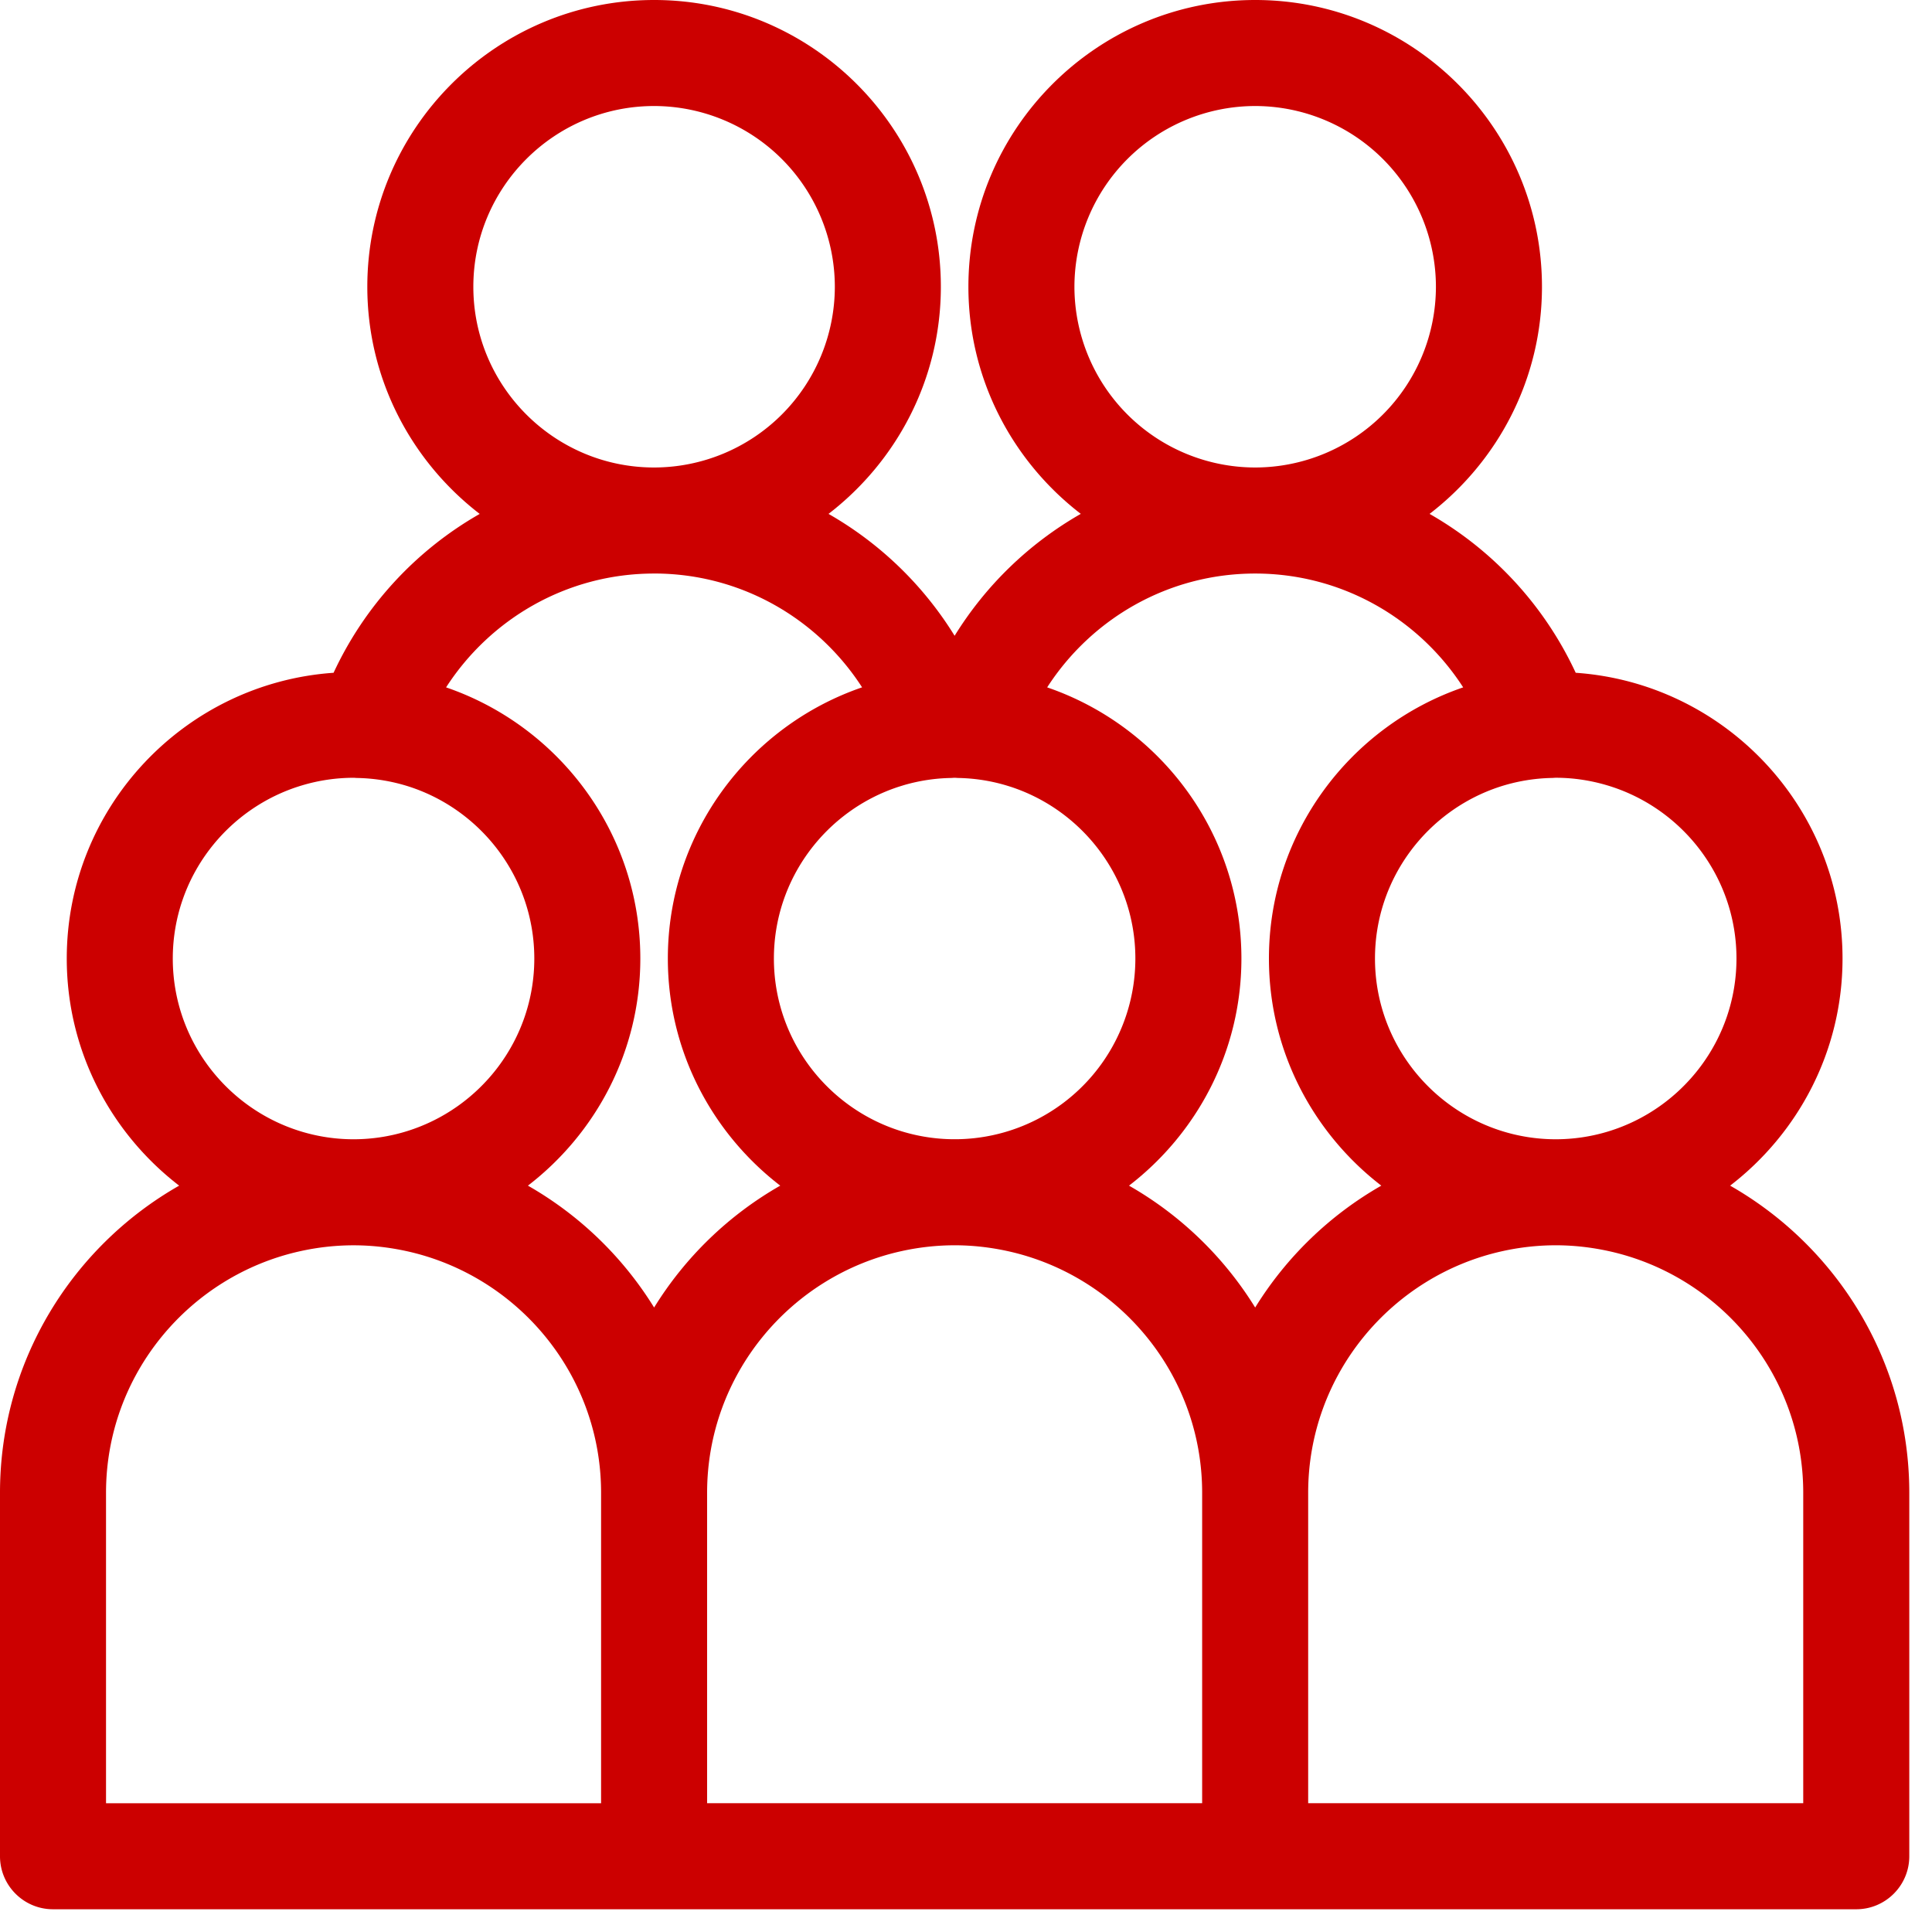 <svg width="74" height="74" viewBox="0 0 74 74" xmlns="http://www.w3.org/2000/svg"><path d="M4.061 57.178c0-4.53 3.196-8.323 7.45-9.257a9.465 9.465 0 0 1 2.031-.223c.698 0 1.375.08 2.03.223 4.255.934 7.451 4.726 7.451 9.257v11.89H4.061v-11.89zm2.557-20.464c0-3.136 2.099-5.787 4.963-6.636a6.893 6.893 0 0 1 1.961-.287c.044 0 .088.006.132.007a6.93 6.93 0 0 1 2.001.333c2.775.901 4.79 3.51 4.79 6.583 0 3.11-2.063 5.747-4.893 6.617a6.894 6.894 0 0 1-4.06 0c-2.83-.87-4.894-3.506-4.894-6.617zm18.436-14.747c3.34 0 6.278 1.742 7.966 4.36-4.32 1.48-7.44 5.572-7.44 10.387 0 3.542 1.694 6.689 4.305 8.699a13.621 13.621 0 0 0-4.831 4.668 13.624 13.624 0 0 0-4.833-4.668c2.612-2.01 4.305-5.157 4.305-8.699 0-4.815-3.12-8.907-7.44-10.386 1.69-2.619 4.626-4.36 7.968-4.36zM18.13 10.984c0-3.817 3.106-6.923 6.924-6.923a6.93 6.93 0 0 1 6.922 6.923 6.93 6.93 0 0 1-6.922 6.922c-3.818 0-6.924-3.105-6.924-6.922zm16.473 19.094a6.885 6.885 0 0 1 1.83-.28c.044-.001.087-.007.132-.007.044 0 .087.006.132.007a6.877 6.877 0 0 1 1.828.28l.172.053c2.776.901 4.79 3.51 4.79 6.583a6.922 6.922 0 0 1-8.953 6.617c-2.83-.87-4.892-3.506-4.892-6.617 0-3.073 2.014-5.682 4.79-6.583l.171-.053zm13.473-8.11c3.341 0 6.278 1.741 7.967 4.36-4.32 1.479-7.44 5.57-7.44 10.386 0 3.542 1.694 6.689 4.304 8.699a13.621 13.621 0 0 0-4.831 4.668 13.629 13.629 0 0 0-4.832-4.668c2.612-2.01 4.305-5.157 4.305-8.699 0-4.815-3.12-8.907-7.44-10.386 1.688-2.619 4.625-4.36 7.967-4.36zm-6.923-10.984a6.931 6.931 0 0 1 6.924-6.923 6.931 6.931 0 0 1 6.922 6.923 6.93 6.93 0 0 1-6.922 6.922 6.93 6.93 0 0 1-6.924-6.922zM57.455 30.13a6.919 6.919 0 0 1 2-.333c.046-.001.088-.007.133-.007.681 0 1.337.103 1.96.287 2.864.848 4.963 3.5 4.963 6.636 0 3.11-2.063 5.748-4.893 6.618a6.899 6.899 0 0 1-4.061 0c-2.83-.871-4.892-3.508-4.892-6.618 0-3.073 2.013-5.68 4.79-6.583zm11.613 27.047v11.89H50.106v-11.89c0-4.53 3.196-8.323 7.45-9.257a9.465 9.465 0 0 1 2.031-.223c.698 0 1.375.08 2.03.223 4.256.934 7.451 4.726 7.451 9.257zm-23.023 6.916v4.974H27.084v-11.89c0-4.53 3.196-8.323 7.45-9.257a9.465 9.465 0 0 1 2.031-.223c.697 0 1.375.08 2.03.223 4.254.934 7.45 4.726 7.45 9.257v6.916zM0 71.099c0 1.12.909 2.03 2.03 2.03H71.1c1.12 0 2.03-.91 2.03-2.03V57.178c0-5.038-2.771-9.433-6.862-11.765 2.612-2.01 4.305-5.157 4.305-8.699 0-5.8-4.52-10.55-10.22-10.945a13.608 13.608 0 0 0-5.597-6.086c2.612-2.01 4.305-5.157 4.305-8.7C59.06 4.928 54.133 0 48.077 0c-6.058 0-10.985 4.927-10.985 10.984 0 3.542 1.693 6.689 4.305 8.698a13.626 13.626 0 0 0-4.833 4.67 13.61 13.61 0 0 0-4.83-4.669c2.61-2.01 4.303-5.157 4.303-8.7C36.037 4.928 31.11 0 25.054 0c-6.058 0-10.985 4.927-10.985 10.984 0 3.542 1.693 6.689 4.305 8.7a13.61 13.61 0 0 0-5.597 6.085c-5.7.396-10.22 5.147-10.22 10.945 0 3.542 1.693 6.689 4.305 8.699C2.77 47.745 0 52.14 0 57.178v13.92z" fill="#C00" fill-rule="evenodd"/></svg>